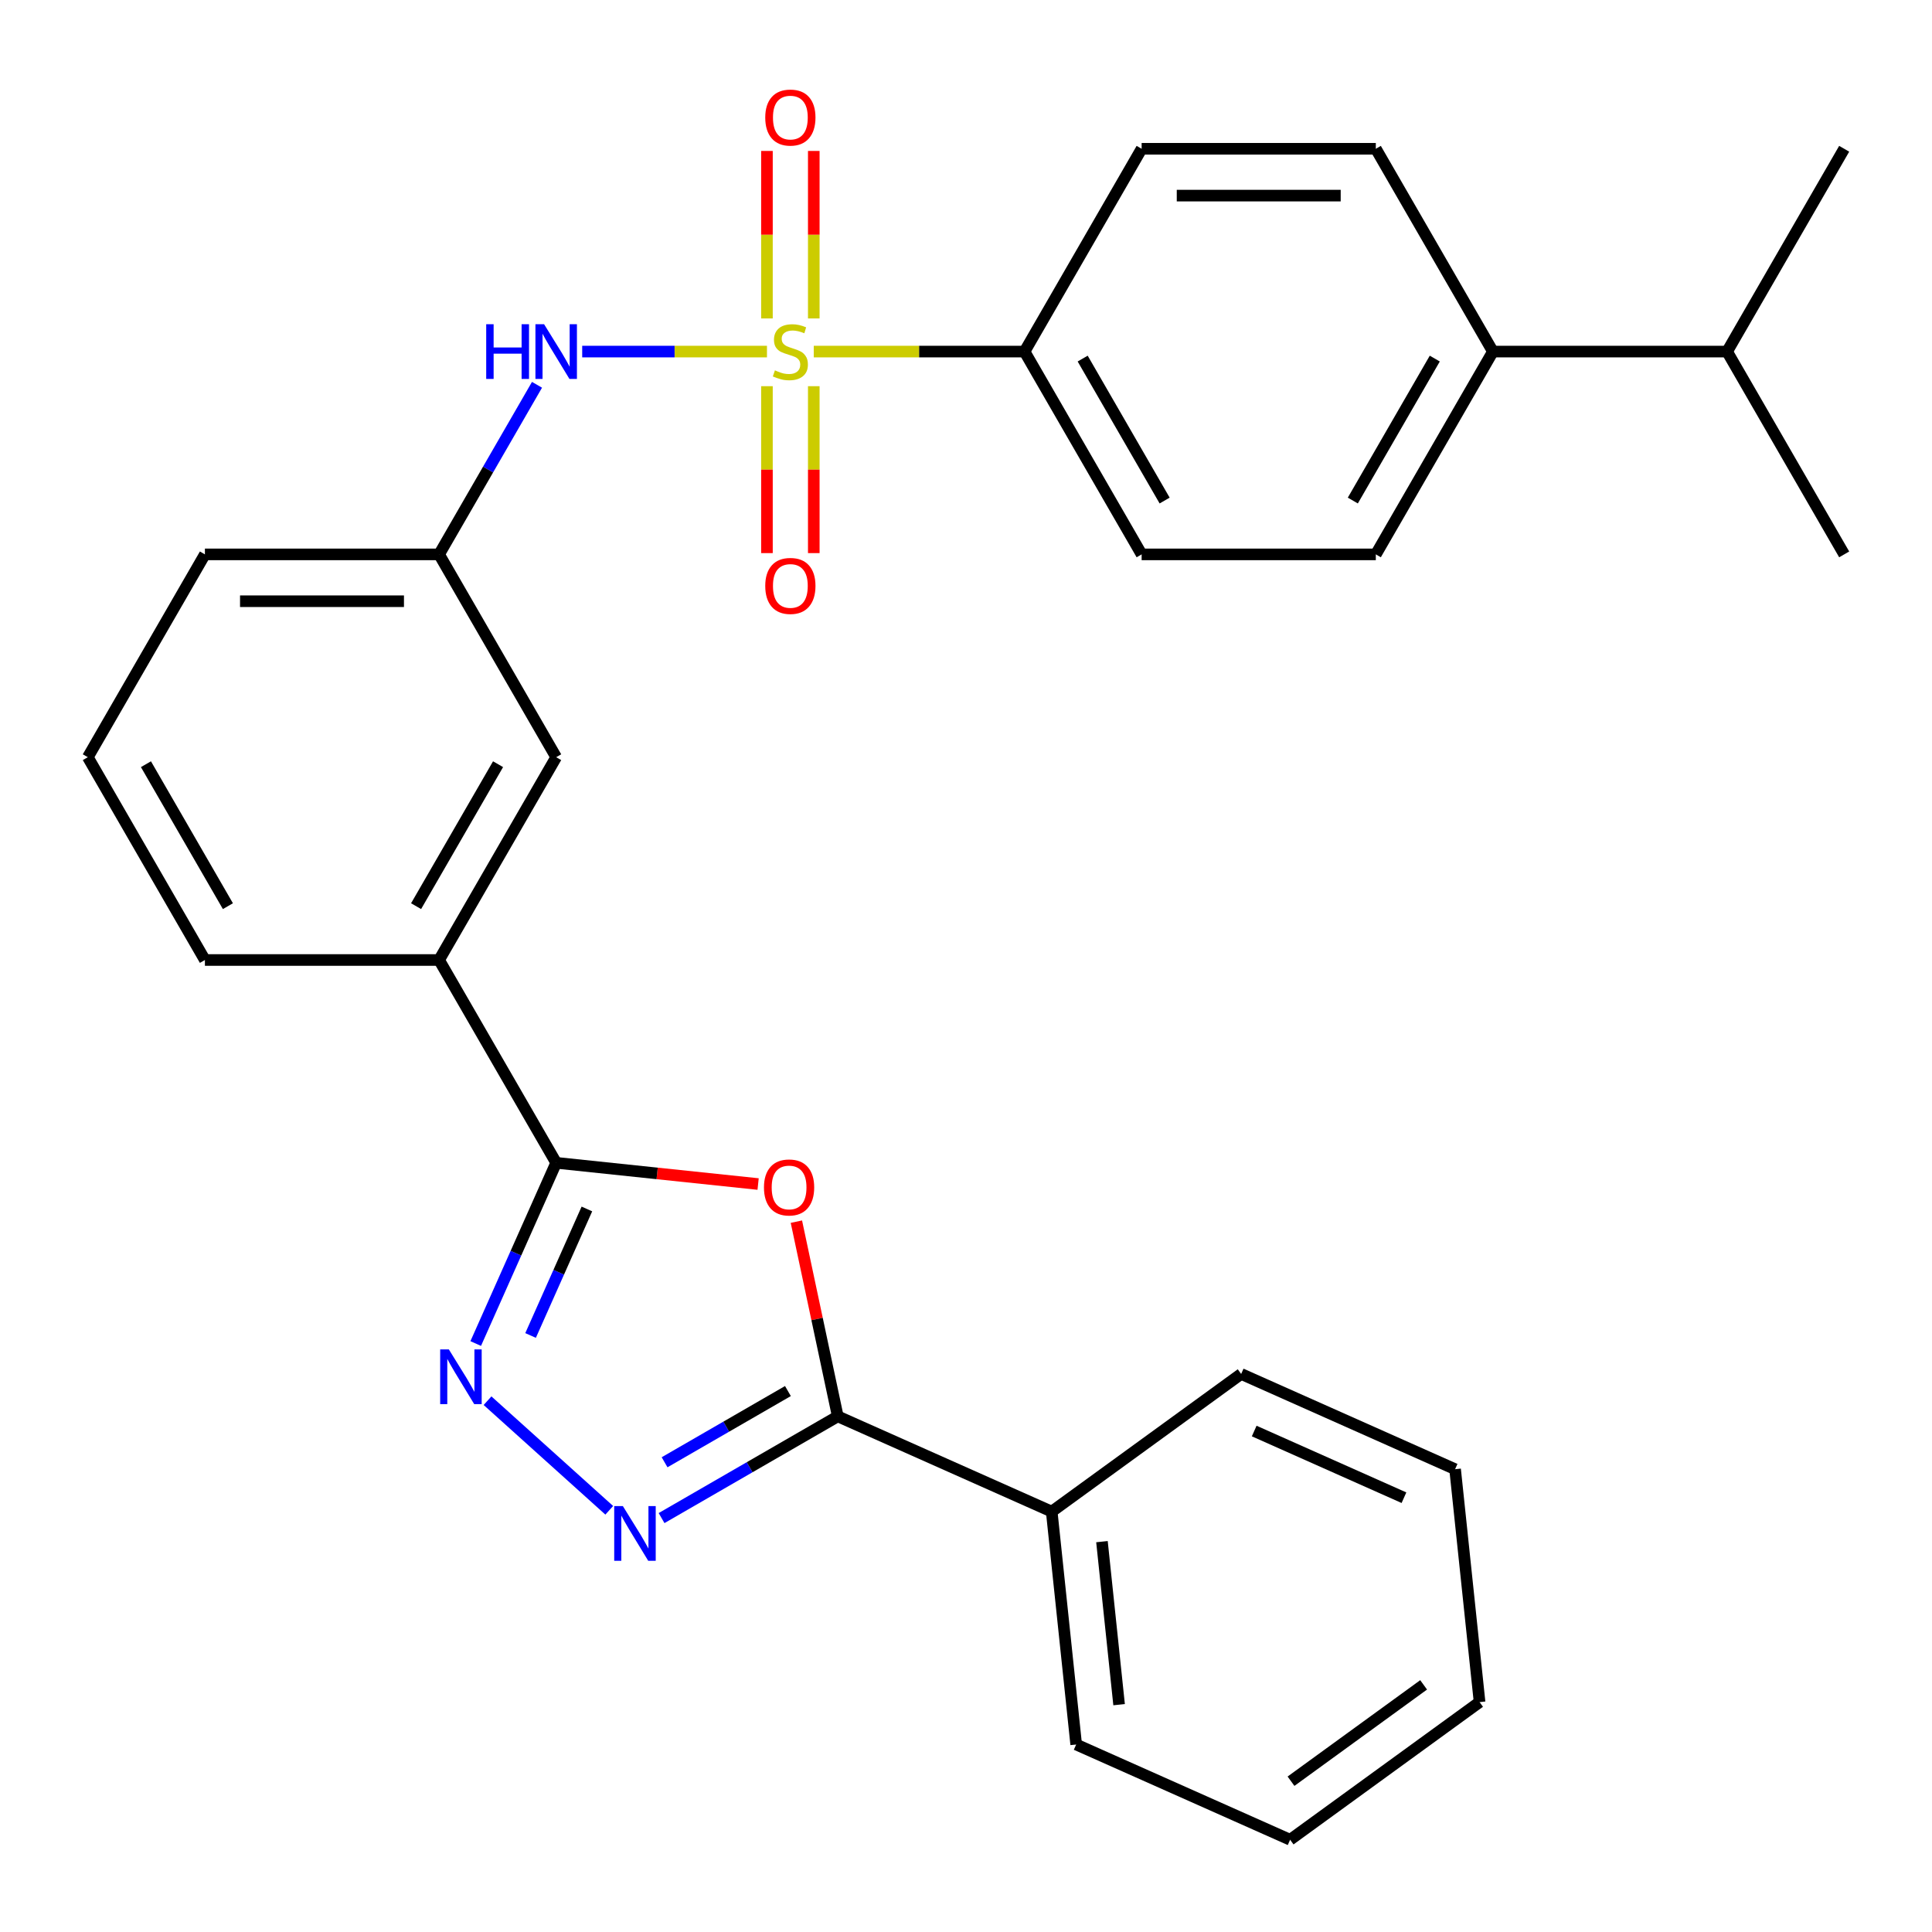 <?xml version='1.0' encoding='iso-8859-1'?>
<svg version='1.1' baseProfile='full'
              xmlns='http://www.w3.org/2000/svg'
                      xmlns:rdkit='http://www.rdkit.org/xml'
                      xmlns:xlink='http://www.w3.org/1999/xlink'
                  xml:space='preserve'
width='1000px' height='1000px' viewBox='0 0 1000 1000'>
<!-- END OF HEADER -->
<rect style='opacity:1.0;fill:#FFFFFF;stroke:none' width='1000' height='1000' x='0' y='0'> </rect>
<path class='bond-5' d='M 396.981,181.977 L 349.163,181.977' style='fill:none;fill-rule:evenodd;stroke:#CCCC00;stroke-width:6px;stroke-linecap:butt;stroke-linejoin:miter;stroke-opacity:1' />
<path class='bond-5' d='M 349.163,181.977 L 301.346,181.977' style='fill:none;fill-rule:evenodd;stroke:#0000FF;stroke-width:6px;stroke-linecap:butt;stroke-linejoin:miter;stroke-opacity:1' />
<path class='bond-6' d='M 421.201,181.977 L 475.752,181.977' style='fill:none;fill-rule:evenodd;stroke:#CCCC00;stroke-width:6px;stroke-linecap:butt;stroke-linejoin:miter;stroke-opacity:1' />
<path class='bond-6' d='M 475.752,181.977 L 530.303,181.977' style='fill:none;fill-rule:evenodd;stroke:#000000;stroke-width:6px;stroke-linecap:butt;stroke-linejoin:miter;stroke-opacity:1' />
<path class='bond-8' d='M 396.97,199.888 L 396.97,243.087' style='fill:none;fill-rule:evenodd;stroke:#CCCC00;stroke-width:6px;stroke-linecap:butt;stroke-linejoin:miter;stroke-opacity:1' />
<path class='bond-8' d='M 396.97,243.087 L 396.97,286.287' style='fill:none;fill-rule:evenodd;stroke:#FF0000;stroke-width:6px;stroke-linecap:butt;stroke-linejoin:miter;stroke-opacity:1' />
<path class='bond-8' d='M 421.212,199.888 L 421.212,243.087' style='fill:none;fill-rule:evenodd;stroke:#CCCC00;stroke-width:6px;stroke-linecap:butt;stroke-linejoin:miter;stroke-opacity:1' />
<path class='bond-8' d='M 421.212,243.087 L 421.212,286.287' style='fill:none;fill-rule:evenodd;stroke:#FF0000;stroke-width:6px;stroke-linecap:butt;stroke-linejoin:miter;stroke-opacity:1' />
<path class='bond-9' d='M 421.212,164.827 L 421.212,121.477' style='fill:none;fill-rule:evenodd;stroke:#CCCC00;stroke-width:6px;stroke-linecap:butt;stroke-linejoin:miter;stroke-opacity:1' />
<path class='bond-9' d='M 421.212,121.477 L 421.212,78.127' style='fill:none;fill-rule:evenodd;stroke:#FF0000;stroke-width:6px;stroke-linecap:butt;stroke-linejoin:miter;stroke-opacity:1' />
<path class='bond-9' d='M 396.97,164.827 L 396.97,121.477' style='fill:none;fill-rule:evenodd;stroke:#CCCC00;stroke-width:6px;stroke-linecap:butt;stroke-linejoin:miter;stroke-opacity:1' />
<path class='bond-9' d='M 396.97,121.477 L 396.97,78.127' style='fill:none;fill-rule:evenodd;stroke:#FF0000;stroke-width:6px;stroke-linecap:butt;stroke-linejoin:miter;stroke-opacity:1' />
<path class='bond-0' d='M 392.397,612.854 L 340.138,607.361' style='fill:none;fill-rule:evenodd;stroke:#FF0000;stroke-width:6px;stroke-linecap:butt;stroke-linejoin:miter;stroke-opacity:1' />
<path class='bond-0' d='M 340.138,607.361 L 287.879,601.869' style='fill:none;fill-rule:evenodd;stroke:#000000;stroke-width:6px;stroke-linecap:butt;stroke-linejoin:miter;stroke-opacity:1' />
<path class='bond-4' d='M 412.208,632.329 L 422.918,682.715' style='fill:none;fill-rule:evenodd;stroke:#FF0000;stroke-width:6px;stroke-linecap:butt;stroke-linejoin:miter;stroke-opacity:1' />
<path class='bond-4' d='M 422.918,682.715 L 433.628,733.102' style='fill:none;fill-rule:evenodd;stroke:#000000;stroke-width:6px;stroke-linecap:butt;stroke-linejoin:miter;stroke-opacity:1' />
<path class='bond-1' d='M 246.231,695.411 L 267.055,648.64' style='fill:none;fill-rule:evenodd;stroke:#0000FF;stroke-width:6px;stroke-linecap:butt;stroke-linejoin:miter;stroke-opacity:1' />
<path class='bond-1' d='M 267.055,648.64 L 287.879,601.869' style='fill:none;fill-rule:evenodd;stroke:#000000;stroke-width:6px;stroke-linecap:butt;stroke-linejoin:miter;stroke-opacity:1' />
<path class='bond-1' d='M 274.625,691.24 L 289.201,658.5' style='fill:none;fill-rule:evenodd;stroke:#0000FF;stroke-width:6px;stroke-linecap:butt;stroke-linejoin:miter;stroke-opacity:1' />
<path class='bond-1' d='M 289.201,658.5 L 303.778,625.76' style='fill:none;fill-rule:evenodd;stroke:#000000;stroke-width:6px;stroke-linecap:butt;stroke-linejoin:miter;stroke-opacity:1' />
<path class='bond-2' d='M 252.348,725 L 315.348,781.726' style='fill:none;fill-rule:evenodd;stroke:#0000FF;stroke-width:6px;stroke-linecap:butt;stroke-linejoin:miter;stroke-opacity:1' />
<path class='bond-31' d='M 342.426,785.758 L 388.027,759.43' style='fill:none;fill-rule:evenodd;stroke:#0000FF;stroke-width:6px;stroke-linecap:butt;stroke-linejoin:miter;stroke-opacity:1' />
<path class='bond-31' d='M 388.027,759.43 L 433.628,733.102' style='fill:none;fill-rule:evenodd;stroke:#000000;stroke-width:6px;stroke-linecap:butt;stroke-linejoin:miter;stroke-opacity:1' />
<path class='bond-31' d='M 343.985,756.865 L 375.906,738.435' style='fill:none;fill-rule:evenodd;stroke:#0000FF;stroke-width:6px;stroke-linecap:butt;stroke-linejoin:miter;stroke-opacity:1' />
<path class='bond-31' d='M 375.906,738.435 L 407.827,720.006' style='fill:none;fill-rule:evenodd;stroke:#000000;stroke-width:6px;stroke-linecap:butt;stroke-linejoin:miter;stroke-opacity:1' />
<path class='bond-3' d='M 287.879,601.869 L 227.273,496.896' style='fill:none;fill-rule:evenodd;stroke:#000000;stroke-width:6px;stroke-linecap:butt;stroke-linejoin:miter;stroke-opacity:1' />
<path class='bond-11' d='M 433.628,733.102 L 544.361,782.403' style='fill:none;fill-rule:evenodd;stroke:#000000;stroke-width:6px;stroke-linecap:butt;stroke-linejoin:miter;stroke-opacity:1' />
<path class='bond-10' d='M 277.954,199.168 L 252.613,243.059' style='fill:none;fill-rule:evenodd;stroke:#0000FF;stroke-width:6px;stroke-linecap:butt;stroke-linejoin:miter;stroke-opacity:1' />
<path class='bond-10' d='M 252.613,243.059 L 227.273,286.95' style='fill:none;fill-rule:evenodd;stroke:#000000;stroke-width:6px;stroke-linecap:butt;stroke-linejoin:miter;stroke-opacity:1' />
<path class='bond-14' d='M 530.303,181.977 L 590.909,77.005' style='fill:none;fill-rule:evenodd;stroke:#000000;stroke-width:6px;stroke-linecap:butt;stroke-linejoin:miter;stroke-opacity:1' />
<path class='bond-15' d='M 530.303,181.977 L 590.909,286.95' style='fill:none;fill-rule:evenodd;stroke:#000000;stroke-width:6px;stroke-linecap:butt;stroke-linejoin:miter;stroke-opacity:1' />
<path class='bond-15' d='M 560.388,185.602 L 602.813,259.083' style='fill:none;fill-rule:evenodd;stroke:#000000;stroke-width:6px;stroke-linecap:butt;stroke-linejoin:miter;stroke-opacity:1' />
<path class='bond-7' d='M 227.273,496.896 L 287.879,391.923' style='fill:none;fill-rule:evenodd;stroke:#000000;stroke-width:6px;stroke-linecap:butt;stroke-linejoin:miter;stroke-opacity:1' />
<path class='bond-7' d='M 215.369,469.029 L 257.793,395.548' style='fill:none;fill-rule:evenodd;stroke:#000000;stroke-width:6px;stroke-linecap:butt;stroke-linejoin:miter;stroke-opacity:1' />
<path class='bond-30' d='M 227.273,496.896 L 106.061,496.896' style='fill:none;fill-rule:evenodd;stroke:#000000;stroke-width:6px;stroke-linecap:butt;stroke-linejoin:miter;stroke-opacity:1' />
<path class='bond-12' d='M 227.273,286.95 L 287.879,391.923' style='fill:none;fill-rule:evenodd;stroke:#000000;stroke-width:6px;stroke-linecap:butt;stroke-linejoin:miter;stroke-opacity:1' />
<path class='bond-21' d='M 227.273,286.95 L 106.061,286.95' style='fill:none;fill-rule:evenodd;stroke:#000000;stroke-width:6px;stroke-linecap:butt;stroke-linejoin:miter;stroke-opacity:1' />
<path class='bond-21' d='M 209.091,311.193 L 124.242,311.193' style='fill:none;fill-rule:evenodd;stroke:#000000;stroke-width:6px;stroke-linecap:butt;stroke-linejoin:miter;stroke-opacity:1' />
<path class='bond-22' d='M 544.361,782.403 L 557.031,902.951' style='fill:none;fill-rule:evenodd;stroke:#000000;stroke-width:6px;stroke-linecap:butt;stroke-linejoin:miter;stroke-opacity:1' />
<path class='bond-22' d='M 570.371,797.952 L 579.24,882.335' style='fill:none;fill-rule:evenodd;stroke:#000000;stroke-width:6px;stroke-linecap:butt;stroke-linejoin:miter;stroke-opacity:1' />
<path class='bond-23' d='M 544.361,782.403 L 642.424,711.157' style='fill:none;fill-rule:evenodd;stroke:#000000;stroke-width:6px;stroke-linecap:butt;stroke-linejoin:miter;stroke-opacity:1' />
<path class='bond-13' d='M 772.727,181.977 L 712.121,286.95' style='fill:none;fill-rule:evenodd;stroke:#000000;stroke-width:6px;stroke-linecap:butt;stroke-linejoin:miter;stroke-opacity:1' />
<path class='bond-13' d='M 742.642,185.602 L 700.218,259.083' style='fill:none;fill-rule:evenodd;stroke:#000000;stroke-width:6px;stroke-linecap:butt;stroke-linejoin:miter;stroke-opacity:1' />
<path class='bond-18' d='M 772.727,181.977 L 893.939,181.977' style='fill:none;fill-rule:evenodd;stroke:#000000;stroke-width:6px;stroke-linecap:butt;stroke-linejoin:miter;stroke-opacity:1' />
<path class='bond-29' d='M 772.727,181.977 L 712.121,77.005' style='fill:none;fill-rule:evenodd;stroke:#000000;stroke-width:6px;stroke-linecap:butt;stroke-linejoin:miter;stroke-opacity:1' />
<path class='bond-16' d='M 590.909,77.005 L 712.121,77.005' style='fill:none;fill-rule:evenodd;stroke:#000000;stroke-width:6px;stroke-linecap:butt;stroke-linejoin:miter;stroke-opacity:1' />
<path class='bond-16' d='M 609.091,101.247 L 693.939,101.247' style='fill:none;fill-rule:evenodd;stroke:#000000;stroke-width:6px;stroke-linecap:butt;stroke-linejoin:miter;stroke-opacity:1' />
<path class='bond-17' d='M 590.909,286.95 L 712.121,286.95' style='fill:none;fill-rule:evenodd;stroke:#000000;stroke-width:6px;stroke-linecap:butt;stroke-linejoin:miter;stroke-opacity:1' />
<path class='bond-24' d='M 893.939,181.977 L 954.545,286.95' style='fill:none;fill-rule:evenodd;stroke:#000000;stroke-width:6px;stroke-linecap:butt;stroke-linejoin:miter;stroke-opacity:1' />
<path class='bond-25' d='M 893.939,181.977 L 954.545,77.005' style='fill:none;fill-rule:evenodd;stroke:#000000;stroke-width:6px;stroke-linecap:butt;stroke-linejoin:miter;stroke-opacity:1' />
<path class='bond-19' d='M 106.061,496.896 L 45.455,391.923' style='fill:none;fill-rule:evenodd;stroke:#000000;stroke-width:6px;stroke-linecap:butt;stroke-linejoin:miter;stroke-opacity:1' />
<path class='bond-19' d='M 117.964,469.029 L 75.54,395.548' style='fill:none;fill-rule:evenodd;stroke:#000000;stroke-width:6px;stroke-linecap:butt;stroke-linejoin:miter;stroke-opacity:1' />
<path class='bond-20' d='M 45.455,391.923 L 106.061,286.95' style='fill:none;fill-rule:evenodd;stroke:#000000;stroke-width:6px;stroke-linecap:butt;stroke-linejoin:miter;stroke-opacity:1' />
<path class='bond-27' d='M 557.031,902.951 L 667.764,952.253' style='fill:none;fill-rule:evenodd;stroke:#000000;stroke-width:6px;stroke-linecap:butt;stroke-linejoin:miter;stroke-opacity:1' />
<path class='bond-26' d='M 642.424,711.157 L 753.157,760.458' style='fill:none;fill-rule:evenodd;stroke:#000000;stroke-width:6px;stroke-linecap:butt;stroke-linejoin:miter;stroke-opacity:1' />
<path class='bond-26' d='M 649.173,740.698 L 726.686,775.209' style='fill:none;fill-rule:evenodd;stroke:#000000;stroke-width:6px;stroke-linecap:butt;stroke-linejoin:miter;stroke-opacity:1' />
<path class='bond-28' d='M 753.157,760.458 L 765.827,881.006' style='fill:none;fill-rule:evenodd;stroke:#000000;stroke-width:6px;stroke-linecap:butt;stroke-linejoin:miter;stroke-opacity:1' />
<path class='bond-32' d='M 667.764,952.253 L 765.827,881.006' style='fill:none;fill-rule:evenodd;stroke:#000000;stroke-width:6px;stroke-linecap:butt;stroke-linejoin:miter;stroke-opacity:1' />
<path class='bond-32' d='M 668.224,921.953 L 736.868,872.081' style='fill:none;fill-rule:evenodd;stroke:#000000;stroke-width:6px;stroke-linecap:butt;stroke-linejoin:miter;stroke-opacity:1' />
<path  class='atom-0' d='M 401.091 191.697
Q 401.411 191.817, 402.731 192.377
Q 404.051 192.937, 405.491 193.297
Q 406.971 193.617, 408.411 193.617
Q 411.091 193.617, 412.651 192.337
Q 414.211 191.017, 414.211 188.737
Q 414.211 187.177, 413.411 186.217
Q 412.651 185.257, 411.451 184.737
Q 410.251 184.217, 408.251 183.617
Q 405.731 182.857, 404.211 182.137
Q 402.731 181.417, 401.651 179.897
Q 400.611 178.377, 400.611 175.817
Q 400.611 172.257, 403.011 170.057
Q 405.451 167.857, 410.251 167.857
Q 413.531 167.857, 417.251 169.417
L 416.331 172.497
Q 412.931 171.097, 410.371 171.097
Q 407.611 171.097, 406.091 172.257
Q 404.571 173.377, 404.611 175.337
Q 404.611 176.857, 405.371 177.777
Q 406.171 178.697, 407.291 179.217
Q 408.451 179.737, 410.371 180.337
Q 412.931 181.137, 414.451 181.937
Q 415.971 182.737, 417.051 184.377
Q 418.171 185.977, 418.171 188.737
Q 418.171 192.657, 415.531 194.777
Q 412.931 196.857, 408.571 196.857
Q 406.051 196.857, 404.131 196.297
Q 402.251 195.777, 400.011 194.857
L 401.091 191.697
' fill='#CCCC00'/>
<path  class='atom-1' d='M 395.427 614.619
Q 395.427 607.819, 398.787 604.019
Q 402.147 600.219, 408.427 600.219
Q 414.707 600.219, 418.067 604.019
Q 421.427 607.819, 421.427 614.619
Q 421.427 621.499, 418.027 625.419
Q 414.627 629.299, 408.427 629.299
Q 402.187 629.299, 398.787 625.419
Q 395.427 621.539, 395.427 614.619
M 408.427 626.099
Q 412.747 626.099, 415.067 623.219
Q 417.427 620.299, 417.427 614.619
Q 417.427 609.059, 415.067 606.259
Q 412.747 603.419, 408.427 603.419
Q 404.107 603.419, 401.747 606.219
Q 399.427 609.019, 399.427 614.619
Q 399.427 620.339, 401.747 623.219
Q 404.107 626.099, 408.427 626.099
' fill='#FF0000'/>
<path  class='atom-2' d='M 232.317 698.441
L 241.597 713.441
Q 242.517 714.921, 243.997 717.601
Q 245.477 720.281, 245.557 720.441
L 245.557 698.441
L 249.317 698.441
L 249.317 726.761
L 245.437 726.761
L 235.477 710.361
Q 234.317 708.441, 233.077 706.241
Q 231.877 704.041, 231.517 703.361
L 231.517 726.761
L 227.837 726.761
L 227.837 698.441
L 232.317 698.441
' fill='#0000FF'/>
<path  class='atom-3' d='M 322.396 779.548
L 331.676 794.548
Q 332.596 796.028, 334.076 798.708
Q 335.556 801.388, 335.636 801.548
L 335.636 779.548
L 339.396 779.548
L 339.396 807.868
L 335.516 807.868
L 325.556 791.468
Q 324.396 789.548, 323.156 787.348
Q 321.956 785.148, 321.596 784.468
L 321.596 807.868
L 317.916 807.868
L 317.916 779.548
L 322.396 779.548
' fill='#0000FF'/>
<path  class='atom-6' d='M 251.659 167.817
L 255.499 167.817
L 255.499 179.857
L 269.979 179.857
L 269.979 167.817
L 273.819 167.817
L 273.819 196.137
L 269.979 196.137
L 269.979 183.057
L 255.499 183.057
L 255.499 196.137
L 251.659 196.137
L 251.659 167.817
' fill='#0000FF'/>
<path  class='atom-6' d='M 281.619 167.817
L 290.899 182.817
Q 291.819 184.297, 293.299 186.977
Q 294.779 189.657, 294.859 189.817
L 294.859 167.817
L 298.619 167.817
L 298.619 196.137
L 294.739 196.137
L 284.779 179.737
Q 283.619 177.817, 282.379 175.617
Q 281.179 173.417, 280.819 172.737
L 280.819 196.137
L 277.139 196.137
L 277.139 167.817
L 281.619 167.817
' fill='#0000FF'/>
<path  class='atom-9' d='M 396.091 303.27
Q 396.091 296.47, 399.451 292.67
Q 402.811 288.87, 409.091 288.87
Q 415.371 288.87, 418.731 292.67
Q 422.091 296.47, 422.091 303.27
Q 422.091 310.15, 418.691 314.07
Q 415.291 317.95, 409.091 317.95
Q 402.851 317.95, 399.451 314.07
Q 396.091 310.19, 396.091 303.27
M 409.091 314.75
Q 413.411 314.75, 415.731 311.87
Q 418.091 308.95, 418.091 303.27
Q 418.091 297.71, 415.731 294.91
Q 413.411 292.07, 409.091 292.07
Q 404.771 292.07, 402.411 294.87
Q 400.091 297.67, 400.091 303.27
Q 400.091 308.99, 402.411 311.87
Q 404.771 314.75, 409.091 314.75
' fill='#FF0000'/>
<path  class='atom-10' d='M 396.091 60.845
Q 396.091 54.045, 399.451 50.245
Q 402.811 46.445, 409.091 46.445
Q 415.371 46.445, 418.731 50.245
Q 422.091 54.045, 422.091 60.845
Q 422.091 67.725, 418.691 71.645
Q 415.291 75.525, 409.091 75.525
Q 402.851 75.525, 399.451 71.645
Q 396.091 67.765, 396.091 60.845
M 409.091 72.325
Q 413.411 72.325, 415.731 69.445
Q 418.091 66.525, 418.091 60.845
Q 418.091 55.285, 415.731 52.485
Q 413.411 49.645, 409.091 49.645
Q 404.771 49.645, 402.411 52.445
Q 400.091 55.245, 400.091 60.845
Q 400.091 66.565, 402.411 69.445
Q 404.771 72.325, 409.091 72.325
' fill='#FF0000'/>
</svg>
